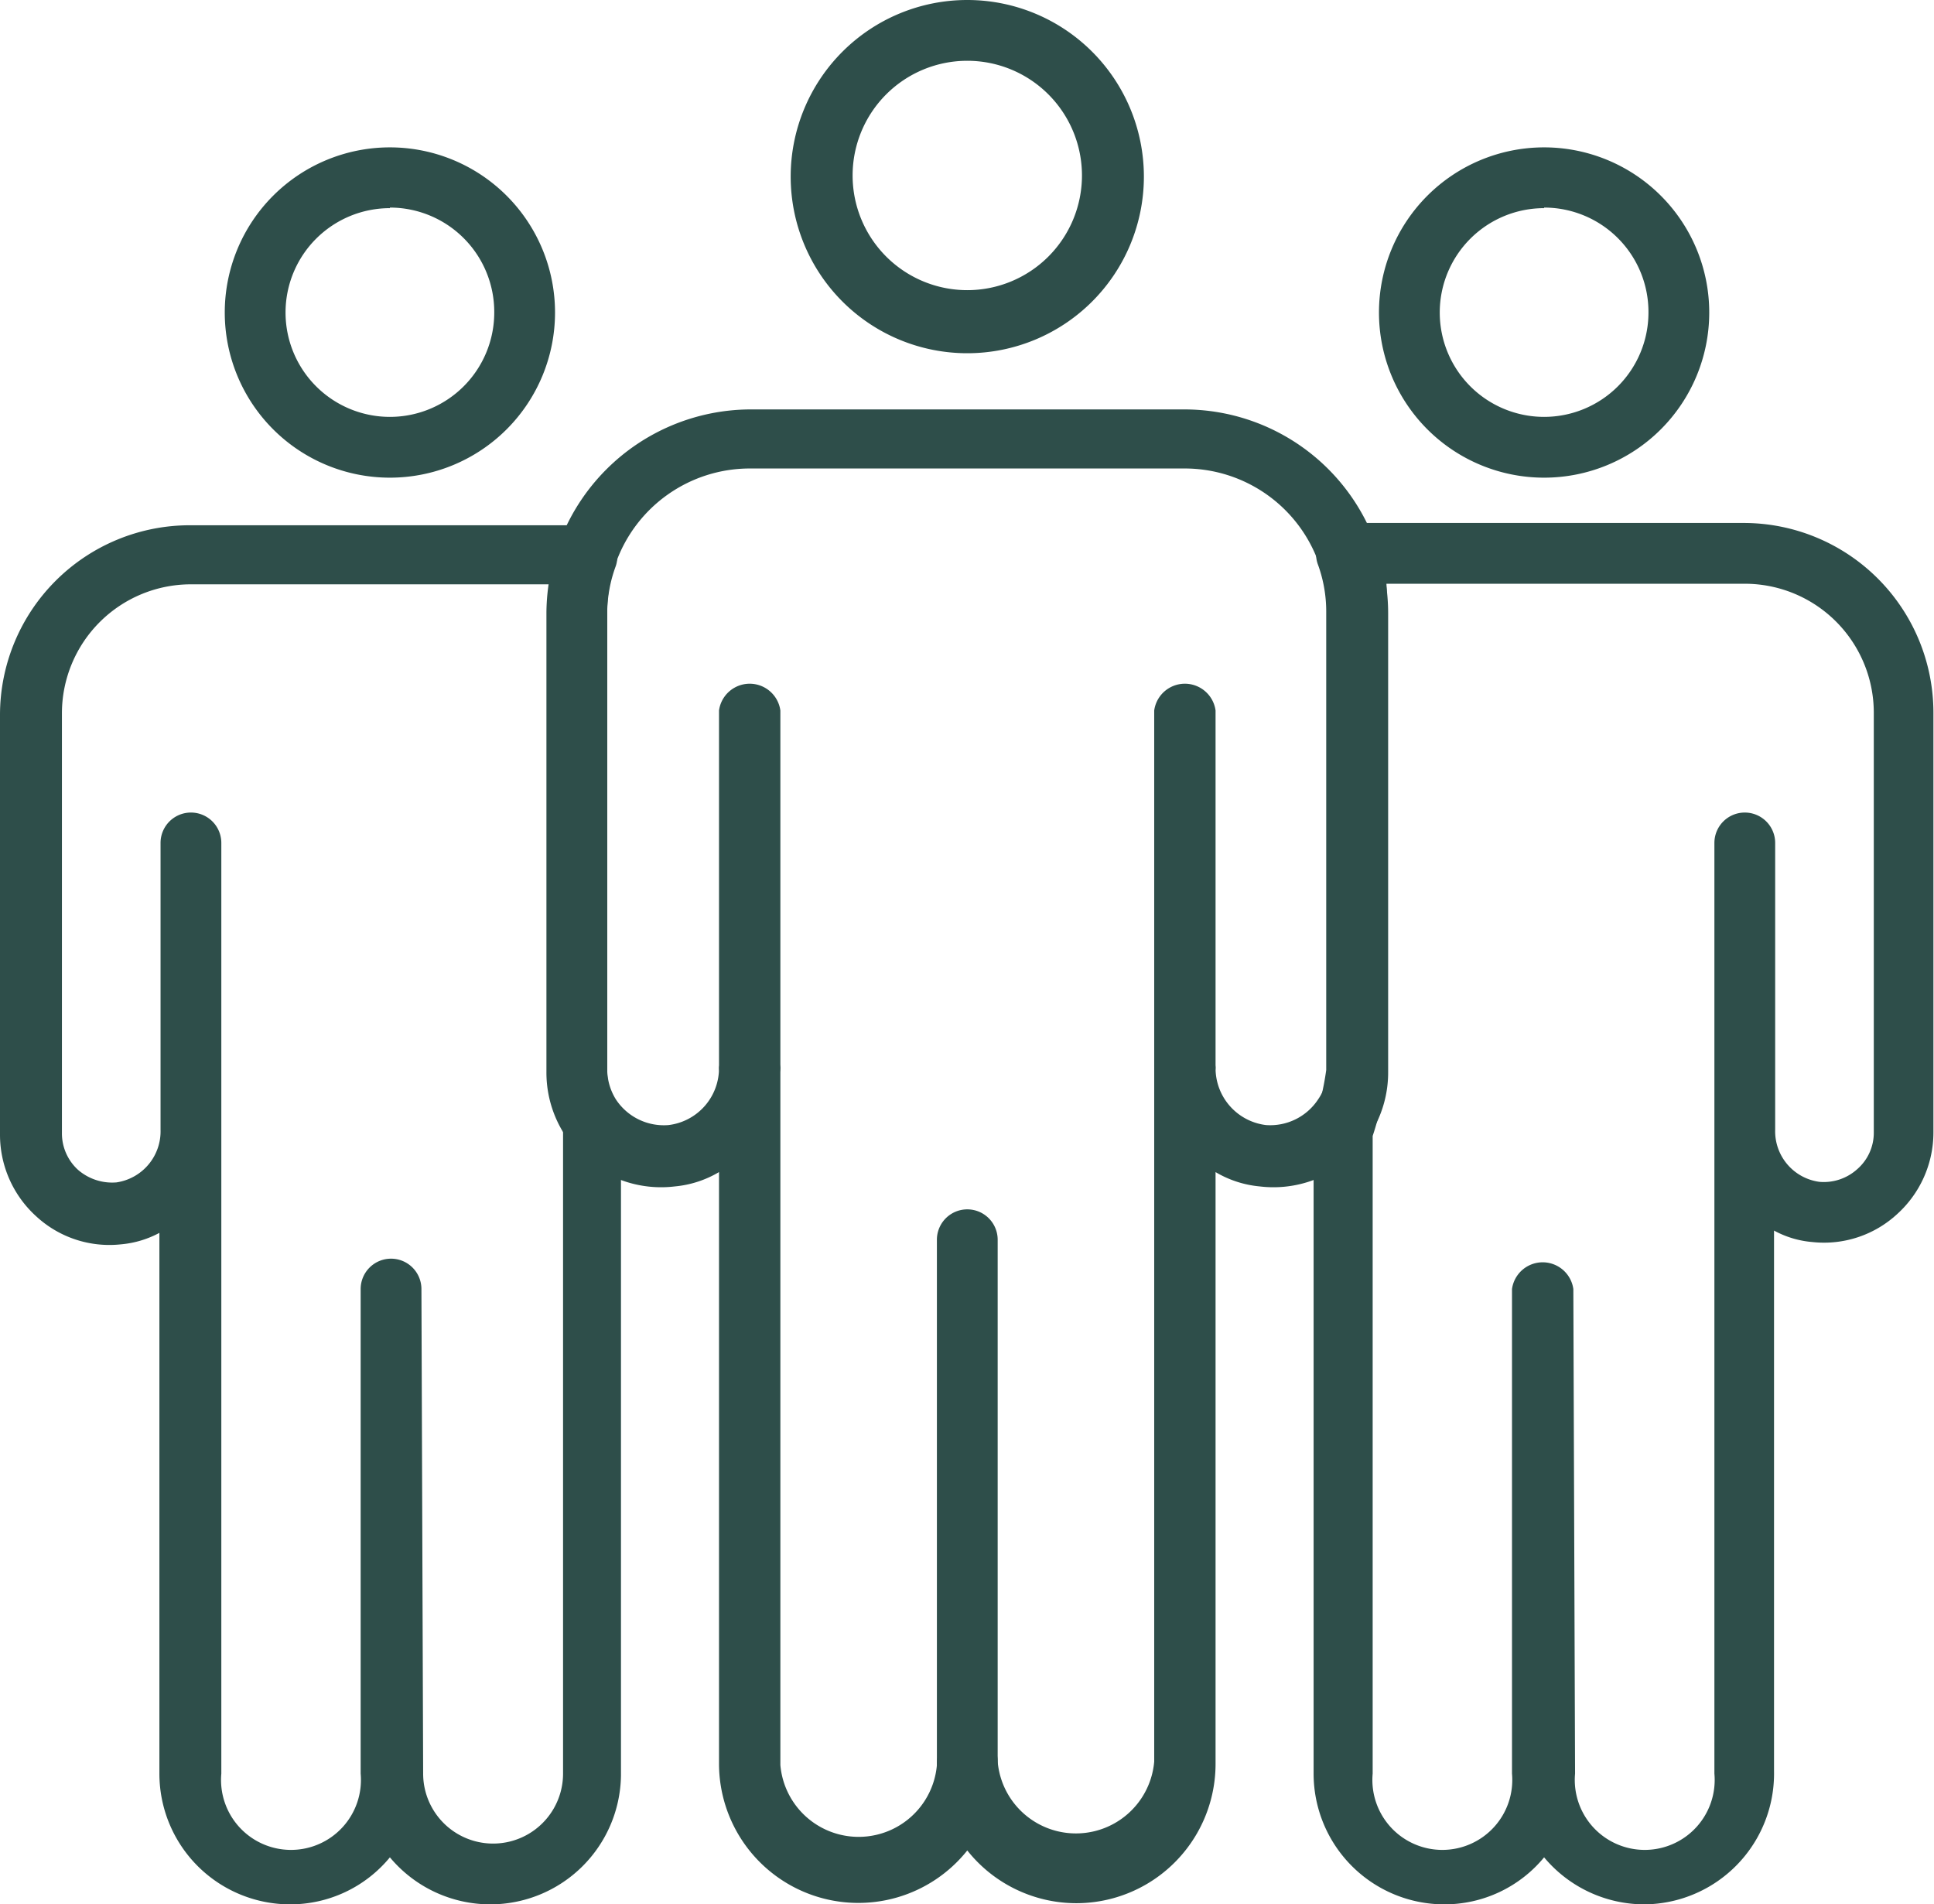 <svg xmlns="http://www.w3.org/2000/svg" viewBox="0 0 33.73 33.21"><defs><style>.a{fill:#2e4e4a;}</style></defs><path class="a" d="M297.49,410.54a3.08,3.08,0,1,1,3.08-3.08A3.08,3.08,0,0,1,297.49,410.54Zm0-5.1a2,2,0,1,0,2,2A2,2,0,0,0,297.49,405.44Z" transform="translate(-280.62 -404.38)"/><path class="a" d="M289.17,437.59a2.28,2.28,0,0,1-1.75-.82,2.25,2.25,0,0,1-1.74.82,2.28,2.28,0,0,1-2.28-2.28v-9.43a1.74,1.74,0,0,1-.67.2,1.88,1.88,0,0,1-1.48-.49,1.92,1.92,0,0,1-.63-1.42v-7.33a3.31,3.31,0,0,1,3.31-3.3h6.93a.53.53,0,0,1,.43.22.56.56,0,0,1,.07.49,2.39,2.39,0,0,0-.15.83v8a1,1,0,0,0,.15.52.47.47,0,0,1,.09.28v11.47A2.28,2.28,0,0,1,289.17,437.59ZM288,435.31a1.22,1.22,0,1,0,2.44,0V424a2,2,0,0,1-.24-.95v-8a3.87,3.87,0,0,1,0-.48h-6.25a2.25,2.25,0,0,0-2.25,2.24v7.33a.86.86,0,0,0,.28.64.91.91,0,0,0,.67.22.9.9,0,0,0,.77-.92v-5a.53.53,0,0,1,1.06,0v16.23a1.22,1.22,0,1,0,2.43,0v-8.45a.53.53,0,0,1,.53-.53.53.53,0,0,1,.53.53Z" transform="translate(-280.62 -404.38)"/><path class="a" d="M287.42,412.71a2.88,2.88,0,1,1,2.88-2.88A2.88,2.88,0,0,1,287.42,412.71Zm0-4.7a1.82,1.82,0,1,0,1.82,1.82A1.82,1.82,0,0,0,287.42,408Z" transform="translate(-280.62 -404.38)"/><path class="a" d="M309.3,437.59a2.28,2.28,0,0,1-1.75-.82,2.25,2.25,0,0,1-1.74.82,2.28,2.28,0,0,1-2.28-2.28v-11.2a.77.77,0,0,1,0-.15,4.79,4.79,0,0,0,.22-.92v-8a2.39,2.39,0,0,0-.15-.83.56.56,0,0,1,.07-.49.53.53,0,0,1,.43-.22h6.93a3.31,3.31,0,0,1,3.31,3.3v7.33a1.92,1.92,0,0,1-.63,1.42,1.88,1.88,0,0,1-1.48.49,1.69,1.69,0,0,1-.67-.2v9.43A2.28,2.28,0,0,1,309.3,437.59Zm-1.21-2.28a1.22,1.22,0,1,0,2.43,0V419.08a.53.53,0,0,1,.53-.53.53.53,0,0,1,.53.53v5a.89.89,0,0,0,.77.91.87.87,0,0,0,.66-.22.84.84,0,0,0,.29-.64v-7.33a2.25,2.25,0,0,0-2.25-2.24H304.8a3.87,3.87,0,0,1,0,.48v8a5.09,5.09,0,0,1-.24,1.15v11.12a1.22,1.22,0,1,0,2.43,0v-8.45a.54.54,0,0,1,1.07,0Z" transform="translate(-280.62 -404.38)"/><path class="a" d="M299.39,437.57a2.43,2.43,0,0,1-1.9-.92,2.43,2.43,0,0,1-4.33-1.51V424.82a1.84,1.84,0,0,1-.77.25,2,2,0,0,1-2.24-2v-8a3.57,3.57,0,0,1,3.54-3.55h7.59a3.55,3.55,0,0,1,3.34,2.36h0a3.51,3.51,0,0,1,.21,1.19v8a2,2,0,0,1-2.24,2,1.84,1.84,0,0,1-.77-.25v10.32A2.43,2.43,0,0,1,299.39,437.57Zm-1.9-3a.53.53,0,0,1,.53.53,1.37,1.37,0,0,0,2.73,0V423a.53.53,0,0,1,.53-.53.56.56,0,0,1,.54.53,1,1,0,0,0,.88,1,1,1,0,0,0,.91-.45.91.91,0,0,0,.16-.52v-8a2.39,2.39,0,0,0-.15-.83h0a2.48,2.48,0,0,0-2.34-1.65h-7.59a2.48,2.48,0,0,0-2.33,1.65,2.39,2.39,0,0,0-.15.83v8a1,1,0,0,0,.15.52,1,1,0,0,0,.92.45,1,1,0,0,0,.88-1,.54.54,0,0,1,1.07,0v12.16a1.37,1.37,0,0,0,2.73,0A.53.53,0,0,1,297.49,434.61Z" transform="translate(-280.62 -404.38)"/><path class="a" d="M307.55,412.71a2.88,2.88,0,1,1,2.88-2.88A2.88,2.88,0,0,1,307.55,412.71Zm0-4.7a1.82,1.82,0,1,0,1.82,1.82A1.82,1.82,0,0,0,307.55,408Z" transform="translate(-280.62 -404.38)"/><path class="a" d="M297.49,435.67a.53.53,0,0,1-.53-.53V426a.53.53,0,0,1,1.06,0v9.13A.53.53,0,0,1,297.49,435.67Z" transform="translate(-280.62 -404.38)"/><path class="a" d="M293.69,423.51a.53.53,0,0,1-.53-.53v-6.21a.54.54,0,0,1,1.07,0V423A.54.54,0,0,1,293.69,423.51Z" transform="translate(-280.62 -404.38)"/><path class="a" d="M301.28,423.51a.53.53,0,0,1-.53-.53v-6.21a.54.54,0,0,1,1.07,0V423A.53.53,0,0,1,301.28,423.51Z" transform="translate(-280.62 -404.38)"/></svg>